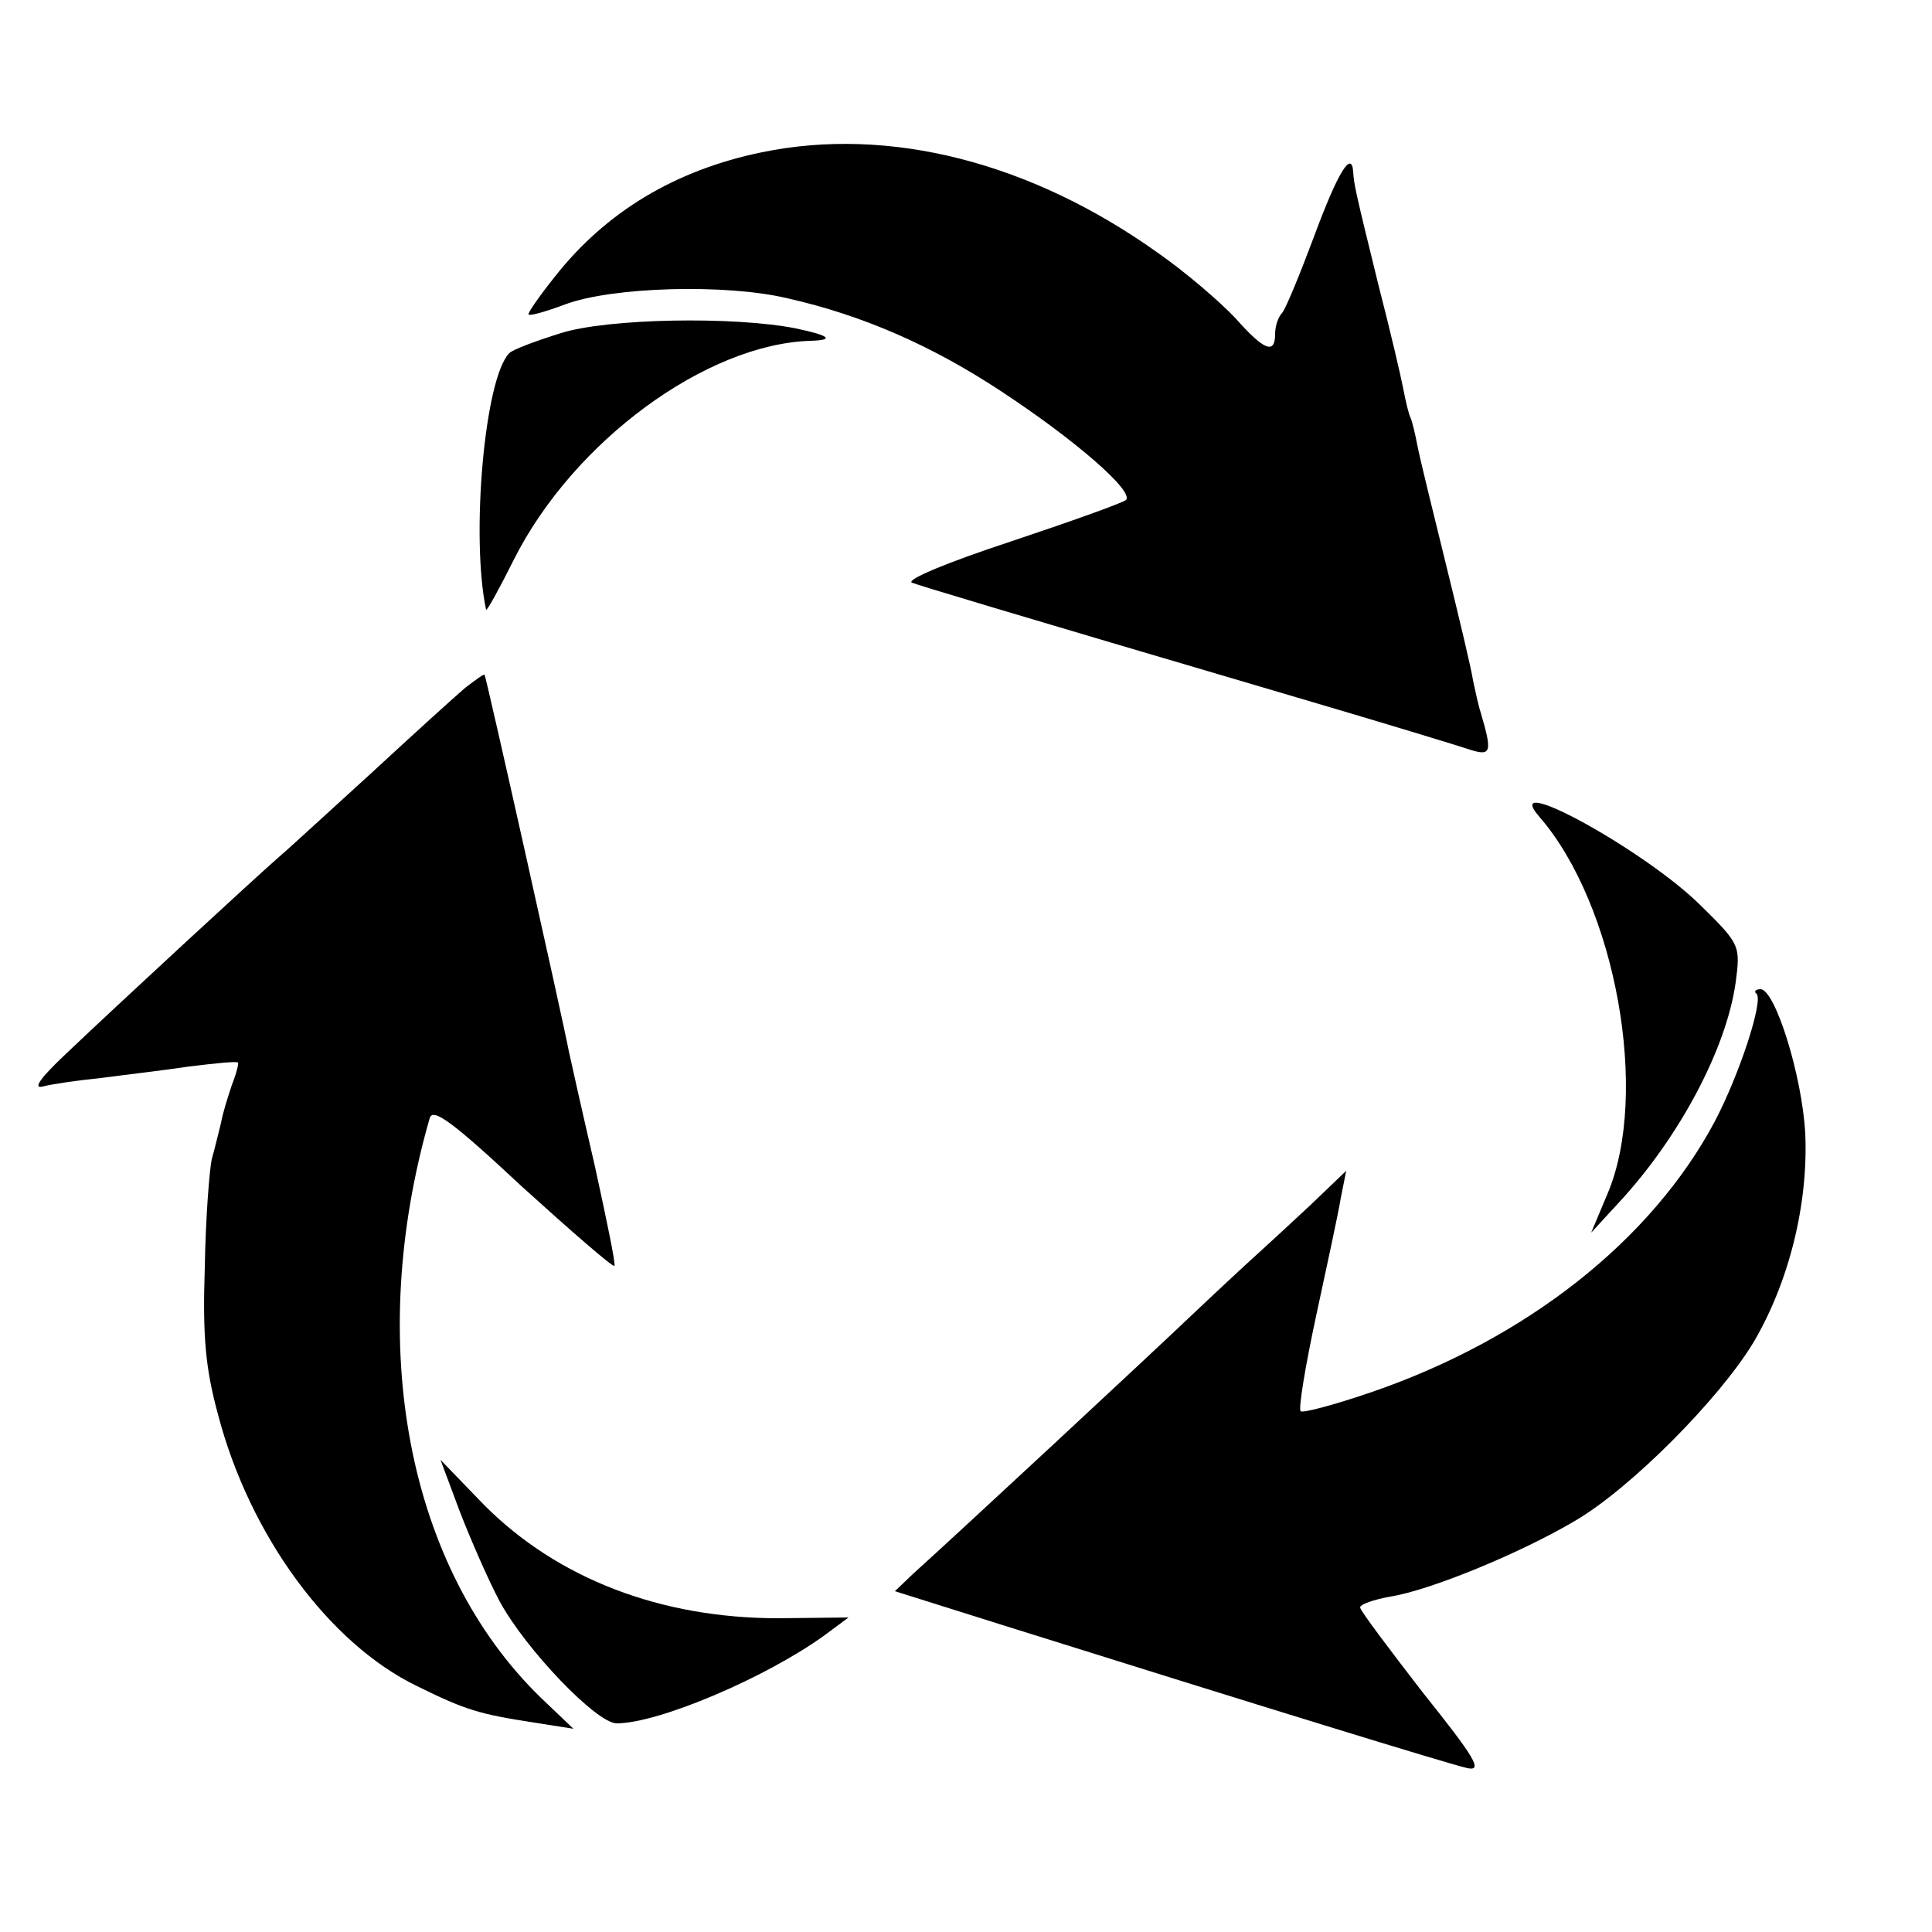 <?xml version="1.0" standalone="no"?>
<!DOCTYPE svg PUBLIC "-//W3C//DTD SVG 20010904//EN"
 "http://www.w3.org/TR/2001/REC-SVG-20010904/DTD/svg10.dtd">
<svg version="1.0" xmlns="http://www.w3.org/2000/svg"
 width="250pt" height="250pt" viewBox="0 0 250 250"
 preserveAspectRatio="xMidYMid meet">
<g transform="translate(0,250) scale(0.1,-0.1)"
fill="#000000" stroke="none">
<path d="M986 2303 c-112 -23 -202 -77 -268 -161 -20 -25 -36 -48 -34 -49 2
-2 23 4 47 13 61 23 209 27 288 8 98 -22 188 -62 276 -120 96 -63 173 -130
162 -141 -5 -4 -72 -28 -150 -54 -79 -26 -135 -49 -127 -53 14 -5 96 -30 510
-152 102 -30 197 -59 212 -64 28 -9 29 -3 14 48 -3 9 -7 28 -10 42 -2 14 -18
81 -35 150 -17 69 -34 138 -37 154 -3 16 -7 32 -9 36 -2 4 -6 20 -9 36 -3 16
-17 76 -32 134 -30 122 -32 131 -33 148 -2 28 -20 -1 -51 -85 -18 -48 -36 -92
-41 -98 -5 -5 -9 -17 -9 -27 0 -27 -14 -22 -52 21 -20 21 -64 59 -100 84 -164
117 -347 164 -512 130z"/>
<path d="M726 2069 c-32 -10 -62 -21 -67 -26 -32 -32 -50 -238 -30 -332 1 -2
17 27 36 65 77 153 249 279 384 283 32 1 24 7 -19 16 -80 16 -244 13 -304 -6z"/>
<path d="M602 1610 c-13 -11 -67 -60 -120 -109 -54 -49 -107 -98 -120 -109
-30 -26 -213 -195 -276 -255 -33 -31 -44 -46 -31 -43 11 3 45 8 75 11 30 4 82
10 115 15 33 4 61 7 63 5 1 -1 -2 -14 -8 -29 -5 -15 -12 -37 -14 -49 -3 -12
-8 -33 -12 -47 -3 -14 -8 -77 -9 -140 -3 -90 1 -131 17 -190 41 -157 144 -297
258 -352 63 -31 80 -36 151 -47 l51 -8 -42 40 c-173 168 -228 458 -144 750 4
14 29 -4 120 -89 64 -58 117 -104 119 -102 2 2 -10 59 -25 128 -16 69 -31 136
-34 150 -6 33 -107 485 -109 487 -1 1 -12 -7 -25 -17z"/>
<path d="M1992 1443 c99 -114 143 -359 88 -488 l-21 -50 35 38 c79 85 140 200
152 286 6 47 6 49 -45 99 -71 71 -262 176 -209 115z"/>
<path d="M2273 1214 c9 -9 -22 -104 -54 -165 -82 -154 -244 -282 -446 -351
-47 -16 -88 -27 -90 -24 -3 3 6 58 20 123 14 65 29 134 32 153 l7 35 -47 -45
c-27 -25 -56 -52 -65 -60 -9 -8 -48 -44 -86 -80 -62 -59 -301 -281 -363 -337
l-23 -22 143 -45 c325 -102 575 -179 598 -184 20 -4 10 13 -58 98 -44 57 -81
106 -81 110 0 4 17 10 39 14 51 8 168 56 239 98 72 42 187 158 231 231 46 78
71 179 67 270 -4 75 -39 187 -58 187 -6 0 -9 -3 -5 -6z"/>
<path d="M595 544 c14 -36 37 -89 52 -117 34 -62 125 -157 151 -157 54 0 193
59 269 114 l31 23 -91 -1 c-152 0 -285 51 -380 146 l-57 59 25 -67z"/>
</g>
</svg>
